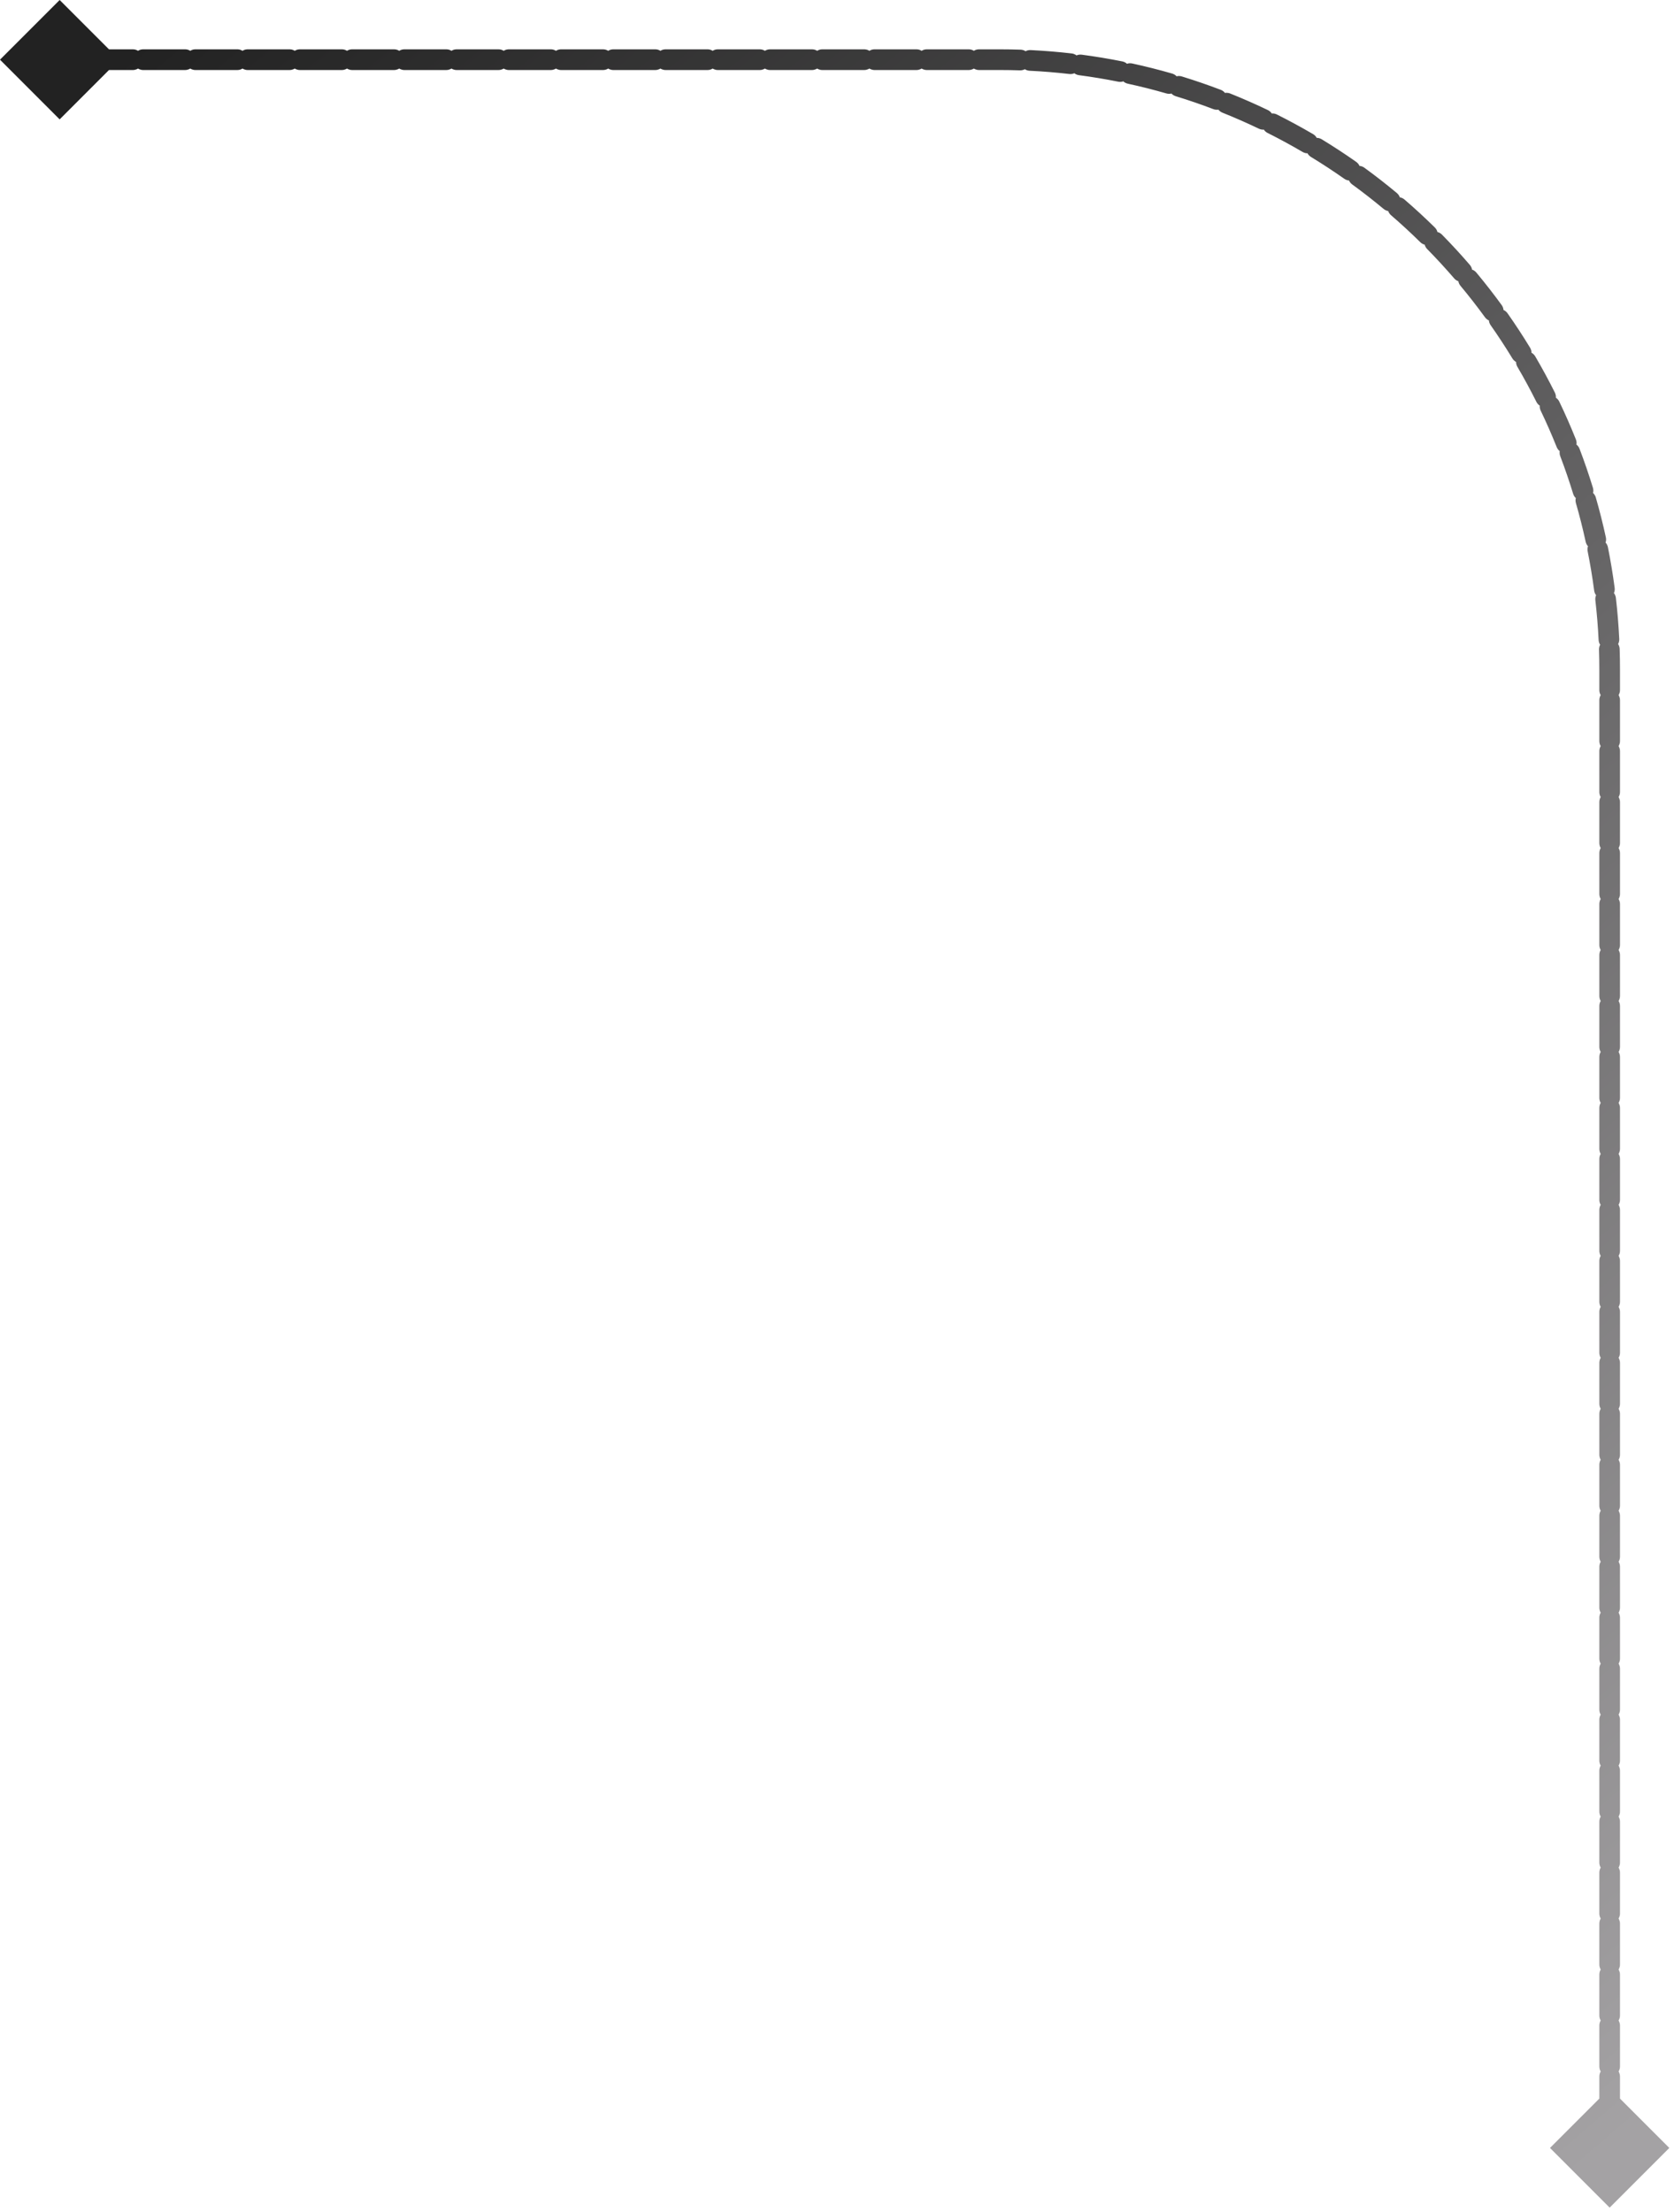 <svg width="162" height="214" viewBox="0 0 162 214" fill="none" xmlns="http://www.w3.org/2000/svg">
<path d="M-1.52588e-05 5.773L5.773 11.547L11.547 5.773L5.773 -7.62939e-05L-1.52588e-05 5.773ZM155.773 213.547L161.547 207.773L155.773 202L150 207.773L155.773 213.547ZM156.773 205.801C156.773 205.249 156.326 204.801 155.773 204.801C155.221 204.801 154.773 205.249 154.773 205.801H155.773H156.773ZM154.773 204.815C154.773 205.367 155.221 205.815 155.773 205.815C156.326 205.815 156.773 205.367 156.773 204.815H155.773H154.773ZM156.773 200.87C156.773 200.318 156.326 199.87 155.773 199.87C155.221 199.87 154.773 200.318 154.773 200.87H155.773H156.773ZM154.773 199.884C154.773 200.436 155.221 200.884 155.773 200.884C156.326 200.884 156.773 200.436 156.773 199.884H155.773H154.773ZM156.773 195.939C156.773 195.387 156.326 194.939 155.773 194.939C155.221 194.939 154.773 195.387 154.773 195.939H155.773H156.773ZM154.773 194.953C154.773 195.505 155.221 195.953 155.773 195.953C156.326 195.953 156.773 195.505 156.773 194.953H155.773H154.773ZM156.773 191.008C156.773 190.456 156.326 190.008 155.773 190.008C155.221 190.008 154.773 190.456 154.773 191.008H155.773H156.773ZM154.773 190.022C154.773 190.574 155.221 191.022 155.773 191.022C156.326 191.022 156.773 190.574 156.773 190.022H155.773H154.773ZM156.773 186.077C156.773 185.525 156.326 185.077 155.773 185.077C155.221 185.077 154.773 185.525 154.773 186.077H155.773H156.773ZM154.773 185.091C154.773 185.643 155.221 186.091 155.773 186.091C156.326 186.091 156.773 185.643 156.773 185.091H155.773H154.773ZM156.773 181.146C156.773 180.594 156.326 180.146 155.773 180.146C155.221 180.146 154.773 180.594 154.773 181.146H155.773H156.773ZM154.773 180.16C154.773 180.712 155.221 181.16 155.773 181.16C156.326 181.16 156.773 180.712 156.773 180.16H155.773H154.773ZM156.773 176.215C156.773 175.663 156.326 175.215 155.773 175.215C155.221 175.215 154.773 175.663 154.773 176.215H155.773H156.773ZM154.773 175.229C154.773 175.781 155.221 176.229 155.773 176.229C156.326 176.229 156.773 175.781 156.773 175.229H155.773H154.773ZM156.773 171.284C156.773 170.731 156.326 170.284 155.773 170.284C155.221 170.284 154.773 170.731 154.773 171.284H155.773H156.773ZM154.773 170.298C154.773 170.85 155.221 171.298 155.773 171.298C156.326 171.298 156.773 170.85 156.773 170.298H155.773H154.773ZM156.773 166.353C156.773 165.8 156.326 165.353 155.773 165.353C155.221 165.353 154.773 165.8 154.773 166.353H155.773H156.773ZM154.773 165.367C154.773 165.919 155.221 166.367 155.773 166.367C156.326 166.367 156.773 165.919 156.773 165.367H155.773H154.773ZM156.773 161.422C156.773 160.869 156.326 160.422 155.773 160.422C155.221 160.422 154.773 160.869 154.773 161.422H155.773H156.773ZM154.773 160.436C154.773 160.988 155.221 161.436 155.773 161.436C156.326 161.436 156.773 160.988 156.773 160.436H155.773H154.773ZM156.773 156.491C156.773 155.938 156.326 155.491 155.773 155.491C155.221 155.491 154.773 155.938 154.773 156.491H155.773H156.773ZM154.773 155.504C154.773 156.057 155.221 156.504 155.773 156.504C156.326 156.504 156.773 156.057 156.773 155.504H155.773H154.773ZM156.773 151.56C156.773 151.007 156.326 150.56 155.773 150.56C155.221 150.56 154.773 151.007 154.773 151.56H155.773H156.773ZM154.773 150.573C154.773 151.126 155.221 151.573 155.773 151.573C156.326 151.573 156.773 151.126 156.773 150.573H155.773H154.773ZM156.773 146.629C156.773 146.076 156.326 145.629 155.773 145.629C155.221 145.629 154.773 146.076 154.773 146.629H155.773H156.773ZM154.773 145.642C154.773 146.195 155.221 146.642 155.773 146.642C156.326 146.642 156.773 146.195 156.773 145.642H155.773H154.773ZM156.773 141.698C156.773 141.145 156.326 140.698 155.773 140.698C155.221 140.698 154.773 141.145 154.773 141.698H155.773H156.773ZM154.773 140.711C154.773 141.264 155.221 141.711 155.773 141.711C156.326 141.711 156.773 141.264 156.773 140.711H155.773H154.773ZM156.773 136.767C156.773 136.214 156.326 135.767 155.773 135.767C155.221 135.767 154.773 136.214 154.773 136.767H155.773H156.773ZM154.773 135.78C154.773 136.333 155.221 136.78 155.773 136.78C156.326 136.78 156.773 136.333 156.773 135.78H155.773H154.773ZM156.773 131.836C156.773 131.283 156.326 130.836 155.773 130.836C155.221 130.836 154.773 131.283 154.773 131.836H155.773H156.773ZM154.773 130.849C154.773 131.402 155.221 131.849 155.773 131.849C156.326 131.849 156.773 131.402 156.773 130.849H155.773H154.773ZM156.773 126.904C156.773 126.352 156.326 125.904 155.773 125.904C155.221 125.904 154.773 126.352 154.773 126.904H155.773H156.773ZM154.773 125.918C154.773 126.471 155.221 126.918 155.773 126.918C156.326 126.918 156.773 126.471 156.773 125.918H155.773H154.773ZM156.773 121.973C156.773 121.421 156.326 120.973 155.773 120.973C155.221 120.973 154.773 121.421 154.773 121.973H155.773H156.773ZM154.773 120.987C154.773 121.54 155.221 121.987 155.773 121.987C156.326 121.987 156.773 121.54 156.773 120.987H155.773H154.773ZM156.773 117.042C156.773 116.49 156.326 116.042 155.773 116.042C155.221 116.042 154.773 116.49 154.773 117.042H155.773H156.773ZM154.773 116.056C154.773 116.608 155.221 117.056 155.773 117.056C156.326 117.056 156.773 116.608 156.773 116.056H155.773H154.773ZM156.773 112.111C156.773 111.559 156.326 111.111 155.773 111.111C155.221 111.111 154.773 111.559 154.773 112.111H155.773H156.773ZM154.773 111.125C154.773 111.677 155.221 112.125 155.773 112.125C156.326 112.125 156.773 111.677 156.773 111.125H155.773H154.773ZM156.773 107.18C156.773 106.628 156.326 106.18 155.773 106.18C155.221 106.18 154.773 106.628 154.773 107.18H155.773H156.773ZM154.773 106.194C154.773 106.746 155.221 107.194 155.773 107.194C156.326 107.194 156.773 106.746 156.773 106.194H155.773H154.773ZM156.773 102.249C156.773 101.697 156.326 101.249 155.773 101.249C155.221 101.249 154.773 101.697 154.773 102.249H155.773H156.773ZM154.773 101.263C154.773 101.815 155.221 102.263 155.773 102.263C156.326 102.263 156.773 101.815 156.773 101.263H155.773H154.773ZM156.773 97.318C156.773 96.766 156.326 96.318 155.773 96.318C155.221 96.318 154.773 96.766 154.773 97.318H155.773H156.773ZM154.773 96.332C154.773 96.884 155.221 97.332 155.773 97.332C156.326 97.332 156.773 96.884 156.773 96.332H155.773H154.773ZM156.773 92.387C156.773 91.835 156.326 91.387 155.773 91.387C155.221 91.387 154.773 91.835 154.773 92.387H155.773H156.773ZM154.773 91.401C154.773 91.953 155.221 92.401 155.773 92.401C156.326 92.401 156.773 91.953 156.773 91.401H155.773H154.773ZM156.773 87.456C156.773 86.904 156.326 86.456 155.773 86.456C155.221 86.456 154.773 86.904 154.773 87.456H155.773H156.773ZM154.773 86.47C154.773 87.022 155.221 87.47 155.773 87.47C156.326 87.47 156.773 87.022 156.773 86.47H155.773H154.773ZM156.773 82.525C156.773 81.973 156.326 81.525 155.773 81.525C155.221 81.525 154.773 81.973 154.773 82.525H155.773H156.773ZM154.773 81.539C154.773 82.091 155.221 82.539 155.773 82.539C156.326 82.539 156.773 82.091 156.773 81.539H155.773H154.773ZM156.773 77.594C156.773 77.042 156.326 76.594 155.773 76.594C155.221 76.594 154.773 77.042 154.773 77.594H155.773H156.773ZM154.773 76.608C154.773 77.16 155.221 77.608 155.773 77.608C156.326 77.608 156.773 77.16 156.773 76.608H155.773H154.773ZM156.773 72.663C156.773 72.111 156.326 71.663 155.773 71.663C155.221 71.663 154.773 72.111 154.773 72.663H155.773H156.773ZM154.773 71.677C154.773 72.229 155.221 72.677 155.773 72.677C156.326 72.677 156.773 72.229 156.773 71.677H155.773H154.773ZM156.773 67.732C156.773 67.18 156.326 66.732 155.773 66.732C155.221 66.732 154.773 67.18 154.773 67.732H155.773H156.773ZM154.773 66.746C154.773 67.298 155.221 67.746 155.773 67.746C156.326 67.746 156.773 67.298 156.773 66.746H155.773H154.773ZM156.741 62.786C156.723 62.234 156.261 61.801 155.709 61.819C155.157 61.837 154.724 62.299 154.742 62.851L155.742 62.819L156.741 62.786ZM154.703 61.896C154.73 62.447 155.199 62.873 155.751 62.846C156.303 62.819 156.728 62.35 156.701 61.798L155.702 61.847L154.703 61.896ZM156.377 57.842C156.314 57.293 155.818 56.899 155.27 56.962C154.721 57.026 154.327 57.522 154.39 58.07L155.384 57.956L156.377 57.842ZM154.273 57.118C154.345 57.665 154.847 58.05 155.395 57.978C155.943 57.906 156.328 57.404 156.256 56.856L155.264 56.987L154.273 57.118ZM155.607 52.944C155.499 52.402 154.972 52.051 154.431 52.159C153.889 52.267 153.538 52.794 153.646 53.336L154.627 53.14L155.607 52.944ZM153.45 52.396C153.567 52.936 154.1 53.278 154.64 53.161C155.179 53.043 155.522 52.511 155.404 51.971L154.427 52.184L153.45 52.396ZM154.433 48.123C154.28 47.592 153.726 47.286 153.195 47.439C152.664 47.592 152.358 48.146 152.511 48.677L153.472 48.4L154.433 48.123ZM152.238 47.759C152.4 48.287 152.959 48.584 153.487 48.422C154.015 48.261 154.312 47.701 154.15 47.173L153.194 47.466L152.238 47.759ZM152.862 43.419C152.665 42.903 152.087 42.644 151.571 42.84C151.055 43.037 150.796 43.615 150.993 44.131L151.927 43.775L152.862 43.419ZM150.644 43.237C150.849 43.75 151.431 43.999 151.944 43.794C152.457 43.589 152.706 43.007 152.501 42.494L151.572 42.866L150.644 43.237ZM150.905 38.862C150.666 38.364 150.069 38.154 149.571 38.393C149.073 38.632 148.863 39.229 149.102 39.727L150.004 39.295L150.905 38.862ZM148.68 38.865C148.927 39.359 149.527 39.559 150.021 39.312C150.515 39.065 150.716 38.464 150.468 37.97L149.574 38.418L148.68 38.865ZM148.577 34.482C148.298 34.006 147.685 33.846 147.208 34.125C146.732 34.404 146.572 35.017 146.851 35.493L147.714 34.988L148.577 34.482ZM146.36 34.67C146.647 35.142 147.262 35.292 147.734 35.005C148.206 34.718 148.356 34.103 148.069 33.631L147.214 34.151L146.36 34.67ZM145.895 30.311C145.577 29.859 144.954 29.75 144.502 30.067C144.05 30.385 143.941 31.009 144.259 31.461L145.077 30.886L145.895 30.311ZM143.701 30.681C144.026 31.127 144.651 31.226 145.098 30.901C145.544 30.576 145.643 29.95 145.318 29.504L144.509 30.092L143.701 30.681ZM142.879 26.374C142.525 25.95 141.894 25.893 141.47 26.247C141.046 26.6 140.989 27.231 141.343 27.655L142.111 27.015L142.879 26.374ZM140.722 26.923C141.083 27.342 141.714 27.389 142.133 27.028C142.551 26.667 142.598 26.036 142.237 25.618L141.48 26.27L140.722 26.923ZM139.549 22.699C139.162 22.305 138.529 22.3 138.135 22.688C137.741 23.075 137.736 23.708 138.123 24.102L138.836 23.401L139.549 22.699ZM137.445 23.424C137.839 23.811 138.472 23.806 138.859 23.412C139.247 23.018 139.241 22.385 138.848 21.998L138.146 22.711L137.445 23.424ZM135.929 19.31C135.511 18.949 134.88 18.996 134.519 19.414C134.158 19.833 134.205 20.464 134.624 20.825L135.276 20.067L135.929 19.31ZM133.892 20.204C134.316 20.558 134.947 20.501 135.3 20.077C135.654 19.652 135.597 19.022 135.173 18.668L134.532 19.436L133.892 20.204ZM132.043 16.229C131.597 15.904 130.971 16.003 130.646 16.449C130.321 16.896 130.42 17.521 130.866 17.846L131.455 17.038L132.043 16.229ZM130.086 17.288C130.538 17.606 131.162 17.497 131.479 17.045C131.797 16.593 131.688 15.97 131.236 15.652L130.661 16.47L130.086 17.288ZM127.916 13.478C127.444 13.191 126.829 13.341 126.542 13.813C126.255 14.285 126.405 14.9 126.876 15.187L127.396 14.333L127.916 13.478ZM126.054 14.696C126.53 14.975 127.143 14.815 127.422 14.338C127.701 13.862 127.541 13.249 127.065 12.97L126.559 13.833L126.054 14.696ZM123.577 11.078C123.083 10.831 122.482 11.032 122.235 11.525C121.988 12.02 122.188 12.62 122.682 12.867L123.129 11.973L123.577 11.078ZM121.82 12.445C122.318 12.684 122.915 12.474 123.154 11.976C123.393 11.478 123.183 10.88 122.685 10.642L122.252 11.543L121.82 12.445ZM119.053 9.046C118.54 8.841 117.958 9.09 117.753 9.603C117.547 10.116 117.797 10.698 118.31 10.903L118.681 9.975L119.053 9.046ZM117.416 10.554C117.932 10.751 118.51 10.492 118.706 9.976C118.903 9.459 118.644 8.882 118.128 8.685L117.772 9.62L117.416 10.554ZM114.374 7.396C113.846 7.235 113.286 7.532 113.125 8.06C112.963 8.588 113.26 9.147 113.788 9.309L114.081 8.353L114.374 7.396ZM112.87 9.036C113.401 9.189 113.955 8.883 114.108 8.352C114.261 7.821 113.955 7.267 113.424 7.114L113.147 8.075L112.87 9.036ZM109.576 6.142C109.036 6.025 108.503 6.368 108.386 6.907C108.269 7.447 108.611 7.98 109.151 8.097L109.363 7.12L109.576 6.142ZM108.211 7.901C108.753 8.009 109.28 7.658 109.388 7.116C109.496 6.575 109.145 6.048 108.603 5.94L108.407 6.92L108.211 7.901ZM104.691 5.291C104.143 5.219 103.641 5.604 103.569 6.152C103.496 6.7 103.882 7.202 104.429 7.274L104.56 6.283L104.691 5.291ZM103.477 7.157C104.025 7.22 104.521 6.826 104.585 6.277C104.648 5.729 104.254 5.233 103.705 5.17L103.591 6.163L103.477 7.157ZM99.749 4.846C99.197 4.819 98.728 5.244 98.701 5.796C98.674 6.348 99.1 6.817 99.651 6.844L99.7 5.845L99.749 4.846ZM98.696 6.805C99.248 6.823 99.71 6.39 99.728 5.838C99.746 5.286 99.313 4.824 98.761 4.806L98.728 5.805L98.696 6.805ZM94.751 4.773C94.199 4.773 93.751 5.221 93.751 5.773C93.751 6.326 94.199 6.773 94.751 6.773V5.773V4.773ZM93.74 6.773C94.293 6.773 94.74 6.326 94.74 5.773C94.74 5.221 94.293 4.773 93.74 4.773V5.773V6.773ZM89.696 4.773C89.143 4.773 88.696 5.221 88.696 5.773C88.696 6.326 89.143 6.773 89.696 6.773V5.773V4.773ZM88.685 6.773C89.237 6.773 89.685 6.326 89.685 5.773C89.685 5.221 89.237 4.773 88.685 4.773V5.773V6.773ZM84.64 4.773C84.088 4.773 83.64 5.221 83.64 5.773C83.64 6.326 84.088 6.773 84.64 6.773V5.773V4.773ZM83.629 6.773C84.181 6.773 84.629 6.326 84.629 5.773C84.629 5.221 84.181 4.773 83.629 4.773V5.773V6.773ZM79.585 4.773C79.032 4.773 78.585 5.221 78.585 5.773C78.585 6.326 79.032 6.773 79.585 6.773V5.773V4.773ZM78.573 6.773C79.126 6.773 79.573 6.326 79.573 5.773C79.573 5.221 79.126 4.773 78.573 4.773V5.773V6.773ZM74.529 4.773C73.977 4.773 73.529 5.221 73.529 5.773C73.529 6.326 73.977 6.773 74.529 6.773V5.773V4.773ZM73.518 6.773C74.07 6.773 74.518 6.326 74.518 5.773C74.518 5.221 74.07 4.773 73.518 4.773V5.773V6.773ZM69.474 4.773C68.921 4.773 68.474 5.221 68.474 5.773C68.474 6.326 68.921 6.773 69.474 6.773V5.773V4.773ZM68.462 6.773C69.015 6.773 69.462 6.326 69.462 5.773C69.462 5.221 69.015 4.773 68.462 4.773V5.773V6.773ZM64.418 4.773C63.866 4.773 63.418 5.221 63.418 5.773C63.418 6.326 63.866 6.773 64.418 6.773V5.773V4.773ZM63.407 6.773C63.959 6.773 64.407 6.326 64.407 5.773C64.407 5.221 63.959 4.773 63.407 4.773V5.773V6.773ZM59.362 4.773C58.81 4.773 58.362 5.221 58.362 5.773C58.362 6.326 58.81 6.773 59.362 6.773V5.773V4.773ZM58.351 6.773C58.904 6.773 59.351 6.326 59.351 5.773C59.351 5.221 58.904 4.773 58.351 4.773V5.773V6.773ZM54.307 4.773C53.755 4.773 53.307 5.221 53.307 5.773C53.307 6.326 53.755 6.773 54.307 6.773V5.773V4.773ZM53.296 6.773C53.848 6.773 54.296 6.326 54.296 5.773C54.296 5.221 53.848 4.773 53.296 4.773V5.773V6.773ZM49.251 4.773C48.699 4.773 48.251 5.221 48.251 5.773C48.251 6.326 48.699 6.773 49.251 6.773V5.773V4.773ZM48.24 6.773C48.792 6.773 49.24 6.326 49.24 5.773C49.24 5.221 48.792 4.773 48.24 4.773V5.773V6.773ZM44.196 4.773C43.643 4.773 43.196 5.221 43.196 5.773C43.196 6.326 43.643 6.773 44.196 6.773V5.773V4.773ZM43.185 6.773C43.737 6.773 44.185 6.326 44.185 5.773C44.185 5.221 43.737 4.773 43.185 4.773V5.773V6.773ZM39.14 4.773C38.588 4.773 38.14 5.221 38.14 5.773C38.14 6.326 38.588 6.773 39.14 6.773V5.773V4.773ZM38.129 6.773C38.681 6.773 39.129 6.326 39.129 5.773C39.129 5.221 38.681 4.773 38.129 4.773V5.773V6.773ZM34.085 4.773C33.532 4.773 33.085 5.221 33.085 5.773C33.085 6.326 33.532 6.773 34.085 6.773V5.773V4.773ZM33.074 6.773C33.626 6.773 34.074 6.326 34.074 5.773C34.074 5.221 33.626 4.773 33.074 4.773V5.773V6.773ZM29.029 4.773C28.477 4.773 28.029 5.221 28.029 5.773C28.029 6.326 28.477 6.773 29.029 6.773V5.773V4.773ZM28.018 6.773C28.57 6.773 29.018 6.326 29.018 5.773C29.018 5.221 28.57 4.773 28.018 4.773V5.773V6.773ZM23.974 4.773C23.421 4.773 22.974 5.221 22.974 5.773C22.974 6.326 23.421 6.773 23.974 6.773V5.773V4.773ZM22.962 6.773C23.515 6.773 23.962 6.326 23.962 5.773C23.962 5.221 23.515 4.773 22.962 4.773V5.773V6.773ZM18.918 4.773C18.366 4.773 17.918 5.221 17.918 5.773C17.918 6.326 18.366 6.773 18.918 6.773V5.773V4.773ZM17.907 6.773C18.459 6.773 18.907 6.326 18.907 5.773C18.907 5.221 18.459 4.773 17.907 4.773V5.773V6.773ZM13.862 4.773C13.31 4.773 12.862 5.221 12.862 5.773C12.862 6.326 13.31 6.773 13.862 6.773V5.773V4.773ZM12.851 6.773C13.403 6.773 13.851 6.326 13.851 5.773C13.851 5.221 13.403 4.773 12.851 4.773V5.773V6.773ZM8.807 4.773C8.255 4.773 7.807 5.221 7.807 5.773C7.807 6.326 8.255 6.773 8.807 6.773V5.773V4.773ZM7.796 6.773C8.348 6.773 8.796 6.326 8.796 5.773C8.796 5.221 8.348 4.773 7.796 4.773V5.773V6.773ZM155.773 207.773H156.773V205.801H155.773H154.773V207.773H155.773ZM155.773 204.815H156.773V200.87H155.773H154.773V204.815H155.773ZM155.773 199.884H156.773V195.939H155.773H154.773V199.884H155.773ZM155.773 194.953H156.773V191.008H155.773H154.773V194.953H155.773ZM155.773 190.022H156.773V186.077H155.773H154.773V190.022H155.773ZM155.773 185.091H156.773V181.146H155.773H154.773V185.091H155.773ZM155.773 180.16H156.773V176.215H155.773H154.773V180.16H155.773ZM155.773 175.229H156.773V171.284H155.773H154.773V175.229H155.773ZM155.773 170.298H156.773V166.353H155.773H154.773V170.298H155.773ZM155.773 165.367H156.773V161.422H155.773H154.773V165.367H155.773ZM155.773 160.436H156.773V156.491H155.773H154.773V160.436H155.773ZM155.773 155.504H156.773V151.56H155.773H154.773V155.504H155.773ZM155.773 150.573H156.773V146.629H155.773H154.773V150.573H155.773ZM155.773 145.642H156.773V141.698H155.773H154.773V145.642H155.773ZM155.773 140.711H156.773V136.767H155.773H154.773V140.711H155.773ZM155.773 135.78H156.773V131.836H155.773H154.773V135.78H155.773ZM155.773 130.849H156.773V126.904H155.773H154.773V130.849H155.773ZM155.773 125.918H156.773V121.973H155.773H154.773V125.918H155.773ZM155.773 120.987H156.773V117.042H155.773H154.773V120.987H155.773ZM155.773 116.056H156.773V112.111H155.773H154.773V116.056H155.773ZM155.773 111.125H156.773V107.18H155.773H154.773V111.125H155.773ZM155.773 106.194H156.773V102.249H155.773H154.773V106.194H155.773ZM155.773 101.263H156.773V97.318H155.773H154.773V101.263H155.773ZM155.773 96.332H156.773V92.387H155.773H154.773V96.332H155.773ZM155.773 91.401H156.773V87.456H155.773H154.773V91.401H155.773ZM155.773 86.47H156.773V82.525H155.773H154.773V86.47H155.773ZM155.773 81.539H156.773V77.594H155.773H154.773V81.539H155.773ZM155.773 76.608H156.773V72.663H155.773H154.773V76.608H155.773ZM155.773 71.677H156.773V67.732H155.773H154.773V71.677H155.773ZM155.773 66.746H156.773V64.773H155.773H154.773V66.746H155.773ZM155.773 64.773H156.773C156.773 64.108 156.763 63.446 156.741 62.786L155.742 62.819L154.742 62.851C154.763 63.489 154.773 64.13 154.773 64.773H155.773ZM155.702 61.847L156.701 61.798C156.636 60.468 156.528 59.148 156.377 57.842L155.384 57.956L154.39 58.07C154.536 59.333 154.641 60.609 154.703 61.896L155.702 61.847ZM155.264 56.987L156.256 56.856C156.082 55.538 155.865 54.233 155.607 52.944L154.627 53.14L153.646 53.336C153.895 54.582 154.105 55.843 154.273 57.118L155.264 56.987ZM154.427 52.184L155.404 51.971C155.122 50.672 154.798 49.389 154.433 48.123L153.472 48.4L152.511 48.677C152.864 49.901 153.177 51.141 153.45 52.396L154.427 52.184ZM153.194 47.466L154.15 47.173C153.761 45.903 153.331 44.651 152.862 43.419L151.927 43.775L150.993 44.131C151.447 45.322 151.862 46.532 152.238 47.759L153.194 47.466ZM151.572 42.866L152.501 42.494C152.008 41.263 151.476 40.052 150.905 38.862L150.004 39.295L149.102 39.727C149.653 40.877 150.168 42.047 150.644 43.237L151.572 42.866ZM149.574 38.418L150.468 37.97C149.875 36.785 149.244 35.621 148.577 34.482L147.714 34.988L146.851 35.493C147.497 36.595 148.107 37.719 148.68 38.865L149.574 38.418ZM147.214 34.151L148.069 33.631C147.38 32.499 146.655 31.392 145.895 30.311L145.077 30.886L144.259 31.461C144.993 32.506 145.694 33.576 146.36 34.67L147.214 34.151ZM144.509 30.092L145.318 29.504C144.539 28.433 143.725 27.39 142.879 26.374L142.111 27.015L141.343 27.655C142.161 28.637 142.948 29.646 143.701 30.681L144.509 30.092ZM141.48 26.27L142.237 25.618C141.373 24.615 140.477 23.642 139.549 22.699L138.836 23.401L138.123 24.102C139.02 25.013 139.887 25.954 140.722 26.923L141.48 26.27ZM138.146 22.711L138.848 21.998C137.905 21.07 136.932 20.174 135.929 19.31L135.276 20.067L134.624 20.825C135.593 21.66 136.534 22.527 137.445 23.424L138.146 22.711ZM134.532 19.436L135.173 18.668C134.157 17.822 133.114 17.008 132.043 16.229L131.455 17.038L130.866 17.846C131.901 18.599 132.91 19.386 133.892 20.204L134.532 19.436ZM130.661 16.47L131.236 15.652C130.155 14.892 129.048 14.167 127.916 13.478L127.396 14.333L126.876 15.187C127.971 15.853 129.041 16.554 130.086 17.288L130.661 16.47ZM126.559 13.833L127.065 12.97C125.925 12.303 124.762 11.671 123.577 11.078L123.129 11.973L122.682 12.867C123.828 13.44 124.952 14.05 126.054 14.696L126.559 13.833ZM122.252 11.543L122.685 10.642C121.495 10.071 120.284 9.539 119.053 9.046L118.681 9.975L118.31 10.903C119.5 11.379 120.67 11.894 121.82 12.445L122.252 11.543ZM117.772 9.62L118.128 8.685C116.895 8.216 115.644 7.786 114.374 7.396L114.081 8.353L113.788 9.309C115.015 9.685 116.225 10.1 117.416 10.554L117.772 9.62ZM113.147 8.075L113.424 7.114C112.158 6.749 110.875 6.425 109.576 6.142L109.363 7.12L109.151 8.097C110.406 8.37 111.646 8.683 112.87 9.036L113.147 8.075ZM108.407 6.92L108.603 5.94C107.314 5.682 106.009 5.465 104.691 5.291L104.56 6.283L104.429 7.274C105.703 7.442 106.965 7.651 108.211 7.901L108.407 6.92ZM103.591 6.163L103.705 5.17C102.399 5.019 101.079 4.911 99.749 4.846L99.7 5.845L99.651 6.844C100.938 6.906 102.214 7.011 103.477 7.157L103.591 6.163ZM98.728 5.805L98.761 4.806C98.101 4.784 97.439 4.773 96.773 4.773V5.773V6.773C97.417 6.773 98.058 6.784 98.696 6.805L98.728 5.805ZM96.773 5.773V4.773H94.751V5.773V6.773H96.773V5.773ZM93.74 5.773V4.773H89.696V5.773V6.773H93.74V5.773ZM88.685 5.773V4.773H84.64V5.773V6.773H88.685V5.773ZM83.629 5.773V4.773H79.585V5.773V6.773H83.629V5.773ZM78.573 5.773V4.773H74.529V5.773V6.773H78.573V5.773ZM73.518 5.773V4.773H69.474V5.773V6.773H73.518V5.773ZM68.462 5.773V4.773H64.418V5.773V6.773H68.462V5.773ZM63.407 5.773V4.773H59.362V5.773V6.773H63.407V5.773ZM58.351 5.773V4.773H54.307V5.773V6.773H58.351V5.773ZM53.296 5.773V4.773H49.251V5.773V6.773H53.296V5.773ZM48.24 5.773V4.773H44.196V5.773V6.773H48.24V5.773ZM43.185 5.773V4.773H39.14V5.773V6.773H43.185V5.773ZM38.129 5.773V4.773H34.085V5.773V6.773H38.129V5.773ZM33.074 5.773V4.773H29.029V5.773V6.773H33.074V5.773ZM28.018 5.773V4.773H23.974V5.773V6.773H28.018V5.773ZM22.962 5.773V4.773H18.918V5.773V6.773H22.962V5.773ZM17.907 5.773V4.773H13.862V5.773V6.773H17.907V5.773ZM12.851 5.773V4.773H8.807V5.773V6.773H12.851V5.773ZM7.796 5.773V4.773H5.773V5.773V6.773H7.796V5.773Z" fill="url(#paint0_linear_1_1174)"/>
<defs>
<linearGradient id="paint0_linear_1_1174" x1="155.773" y1="207.773" x2="-5.228" y2="20.381" gradientUnits="userSpaceOnUse">
<stop stop-color="#A4A2A4"/>
<stop offset="1" stop-color="#222222"/>
</linearGradient>
</defs>
</svg>
